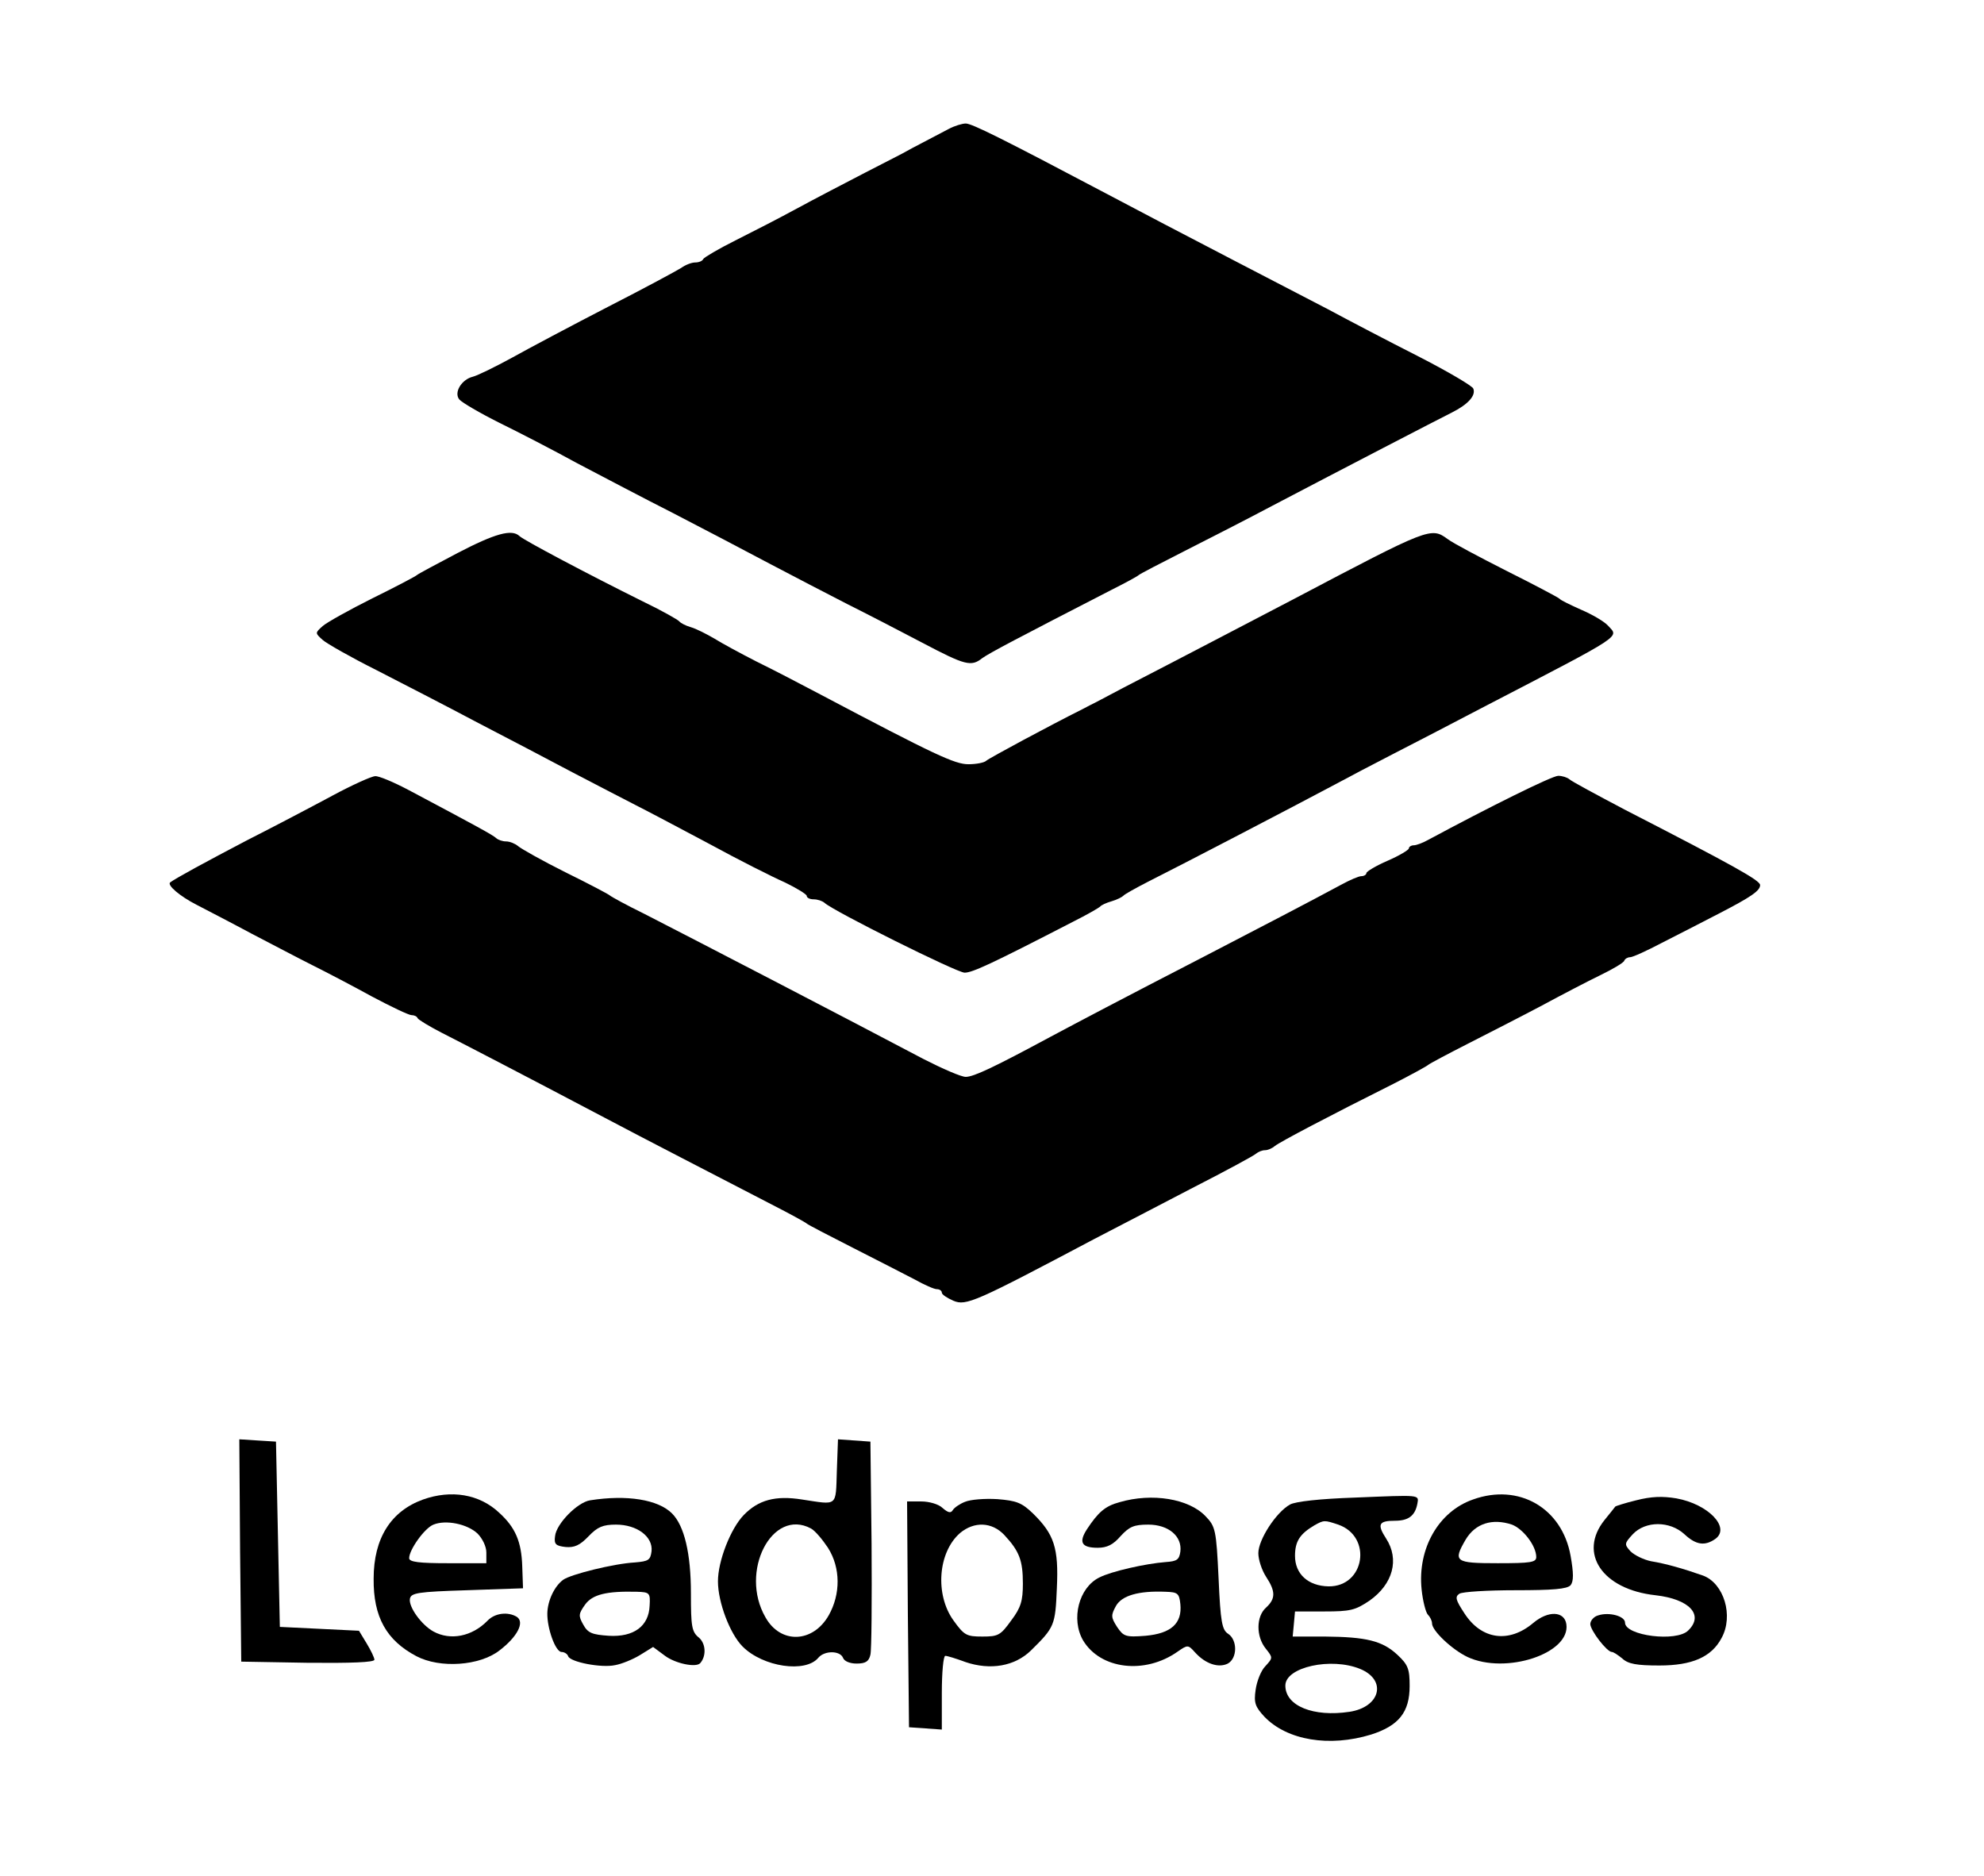 <?xml version="1.0" standalone="no"?>
<!DOCTYPE svg PUBLIC "-//W3C//DTD SVG 20010904//EN"
 "http://www.w3.org/TR/2001/REC-SVG-20010904/DTD/svg10.dtd">
<svg version="1.0" xmlns="http://www.w3.org/2000/svg"
 width="514pt" height="486pt" viewBox="0 0 514 486"
 preserveAspectRatio="xMidYMid meet">

<g transform="translate(0,486) scale(0.1,-0.1)"
fill="#000000" stroke="none">
<path d="M2458 4526 c-70 -37 -94 -49 -108 -57 -8 -5 -58 -30 -110 -57 -52
-27 -131 -68 -175 -92 -44 -24 -116 -61 -160 -83 -44 -22 -81 -44 -83 -48 -2
-5 -11 -9 -21 -9 -9 0 -25 -6 -36 -14 -11 -7 -96 -53 -190 -101 -93 -48 -206
-108 -249 -132 -44 -24 -89 -46 -101 -49 -29 -7 -50 -41 -35 -59 7 -8 53 -35
103 -60 51 -25 142 -72 202 -105 61 -32 173 -91 250 -130 77 -40 190 -99 250
-131 61 -32 151 -79 200 -104 50 -25 137 -70 194 -100 112 -59 127 -63 156
-40 18 13 92 52 335 177 36 18 67 35 70 38 3 3 57 31 120 63 63 32 165 84 225
116 183 96 428 223 466 242 42 21 63 44 56 62 -2 7 -67 45 -143 84 -77 39
-182 94 -234 122 -52 27 -158 82 -235 122 -169 88 -223 116 -340 178 -267 141
-347 181 -363 181 -9 0 -29 -6 -44 -14z"/>
<path d="M1185 3427 c-55 -29 -102 -54 -105 -57 -3 -3 -54 -30 -115 -60 -60
-30 -119 -63 -129 -72 -20 -18 -20 -18 0 -36 10 -9 73 -45 139 -78 66 -34 183
-94 260 -135 77 -40 190 -99 250 -131 61 -32 133 -69 160 -83 28 -14 113 -59
190 -100 77 -42 166 -87 198 -101 31 -15 57 -31 57 -35 0 -5 8 -9 18 -9 10 0
22 -4 28 -9 22 -21 343 -181 363 -181 20 0 68 22 281 132 36 18 67 36 70 39 3
4 16 10 30 14 14 4 27 11 30 14 3 4 32 20 65 37 84 42 385 199 475 247 41 22
113 60 160 84 47 24 153 79 235 122 368 191 349 179 321 210 -10 11 -41 29
-69 41 -29 13 -54 25 -57 29 -3 3 -63 35 -135 71 -71 36 -141 73 -154 83 -44
32 -46 31 -401 -156 -88 -46 -310 -162 -440 -229 -30 -16 -62 -33 -70 -37 -8
-4 -24 -12 -35 -18 -86 -43 -242 -127 -250 -134 -5 -5 -26 -9 -46 -9 -35 0
-85 23 -384 181 -49 26 -124 65 -165 85 -41 21 -91 48 -110 60 -19 11 -46 25
-60 29 -14 4 -27 11 -30 15 -3 4 -45 28 -95 52 -143 71 -309 159 -319 169 -20
19 -63 7 -161 -44z"/>
<path d="M860 2798 c-52 -28 -151 -80 -220 -115 -107 -56 -184 -98 -199 -109
-9 -7 25 -36 68 -58 25 -13 89 -46 141 -74 52 -27 124 -65 160 -83 36 -18 105
-54 154 -81 49 -26 95 -48 102 -48 7 0 14 -3 16 -8 2 -4 30 -21 63 -38 55 -28
198 -102 420 -219 98 -52 300 -156 435 -226 47 -24 87 -46 90 -49 3 -3 57 -31
120 -63 63 -32 135 -69 160 -82 25 -14 50 -25 57 -25 7 0 13 -4 13 -9 0 -5 14
-14 30 -21 33 -14 57 -3 365 160 50 26 162 84 250 130 88 45 164 86 169 91 6
5 16 9 23 9 8 0 19 5 26 11 12 10 143 79 307 161 47 24 87 46 90 49 3 3 50 28
105 56 55 28 141 72 190 98 50 27 117 62 150 78 33 16 62 33 63 38 2 5 9 9 15
9 7 0 44 17 82 37 39 20 106 54 150 77 81 42 105 58 105 73 0 12 -68 50 -350
195 -74 39 -139 74 -144 79 -6 5 -19 9 -29 9 -16 0 -181 -82 -337 -166 -14 -8
-31 -14 -37 -14 -7 0 -13 -4 -13 -8 0 -4 -25 -19 -55 -32 -30 -13 -55 -28 -55
-32 0 -4 -6 -8 -13 -8 -7 0 -30 -10 -52 -22 -72 -39 -218 -115 -355 -186 -223
-115 -321 -167 -400 -209 -141 -76 -197 -103 -218 -103 -12 0 -60 21 -109 46
-218 115 -569 297 -723 376 -47 23 -87 45 -90 48 -3 3 -54 30 -115 60 -60 30
-115 61 -123 68 -7 6 -21 12 -31 12 -9 0 -21 4 -26 9 -9 8 -49 30 -228 125
-38 20 -76 36 -85 35 -9 0 -60 -23 -112 -51z"/>
<path d="M622 843 l3 -288 173 -3 c110 -1 172 1 172 8 0 5 -9 24 -20 42 l-20
33 -102 5 -103 5 -5 240 -5 240 -48 3 -47 3 2 -288z"/>
<path d="M2168 1048 c-3 -93 3 -87 -90 -73 -69 11 -113 -1 -151 -40 -34 -35
-67 -119 -67 -172 0 -54 31 -136 64 -169 53 -53 163 -69 196 -29 16 19 56 19
64 0 3 -9 18 -15 35 -15 23 0 32 5 36 23 3 12 4 141 3 287 l-3 265 -42 3 -42
3 -3 -83z m-67 -148 c11 -6 30 -29 44 -50 33 -52 33 -120 2 -175 -41 -72 -125
-75 -164 -5 -68 118 17 284 118 230z"/>
<path d="M1096 975 c-83 -30 -128 -100 -128 -205 -1 -99 33 -160 111 -201 61
-32 164 -25 215 15 46 35 66 73 45 87 -23 14 -57 10 -76 -10 -40 -41 -96 -52
-140 -28 -31 17 -65 64 -61 85 3 15 20 18 148 22 l145 5 -2 57 c-2 64 -18 101
-60 139 -51 48 -124 60 -197 34z m141 -88 c13 -13 23 -34 23 -49 l0 -28 -100
0 c-73 0 -100 3 -100 13 0 22 40 78 63 87 32 13 87 2 114 -23z"/>
<path d="M3510 980 c-89 -3 -154 -10 -168 -18 -36 -20 -82 -91 -82 -126 0 -17
9 -44 20 -61 25 -38 25 -57 0 -80 -26 -23 -26 -75 -1 -106 19 -24 19 -24 -1
-46 -11 -11 -22 -39 -25 -61 -5 -34 -1 -44 23 -70 59 -61 168 -79 276 -46 72
23 100 58 100 126 0 44 -4 55 -32 81 -39 36 -80 46 -188 47 l-83 0 3 32 3 33
76 0 c67 0 80 3 117 28 61 43 78 107 43 161 -24 37 -19 46 23 46 35 0 52 13
58 44 4 24 10 23 -162 16z m-43 -70 c89 -31 69 -161 -25 -160 -53 1 -87 32
-87 79 0 38 13 57 50 79 25 14 26 14 62 2z m57 -374 c70 -29 52 -99 -28 -111
-93 -14 -166 15 -166 68 0 48 119 74 194 43z"/>
<path d="M3816 975 c-89 -31 -144 -127 -133 -233 3 -30 11 -60 16 -65 6 -6 11
-16 11 -23 0 -19 52 -68 92 -87 99 -46 267 9 256 85 -5 34 -47 36 -86 3 -63
-53 -134 -43 -178 25 -23 35 -25 43 -13 51 8 5 73 9 145 9 97 0 134 3 143 13
8 10 8 31 0 76 -22 124 -134 189 -253 146z m101 -65 c29 -11 63 -55 63 -84 0
-14 -15 -16 -100 -16 -111 0 -116 4 -83 61 25 42 69 56 120 39z"/>
<path d="M4239 973 c-29 -7 -53 -15 -54 -16 -1 -1 -13 -17 -28 -35 -69 -86 -6
-180 132 -195 88 -10 126 -51 85 -91 -30 -31 -164 -14 -164 20 0 17 -41 28
-69 19 -12 -3 -21 -14 -21 -23 1 -17 43 -72 56 -72 4 0 16 -8 27 -17 15 -14
37 -18 96 -18 85 0 135 22 161 71 32 58 6 142 -48 162 -51 18 -97 31 -134 37
-20 4 -44 16 -54 26 -16 18 -16 20 6 44 33 35 96 35 134 0 30 -28 53 -31 80
-12 40 29 -18 90 -101 105 -36 6 -65 5 -104 -5z"/>
<path d="M1529 973 c-33 -5 -88 -61 -91 -93 -3 -21 2 -25 27 -28 23 -2 37 4
60 28 23 24 37 30 71 30 54 0 96 -31 92 -69 -3 -23 -8 -26 -43 -29 -55 -3
-167 -31 -186 -45 -23 -17 -40 -54 -41 -86 -1 -39 21 -101 37 -101 7 0 15 -5
17 -11 5 -15 86 -31 122 -23 17 3 46 15 64 26 l34 21 31 -23 c27 -20 80 -31
91 -19 16 18 15 50 -3 66 -19 15 -21 29 -21 115 0 103 -17 175 -49 207 -36 36
-117 49 -212 34z m154 -273 c-2 -53 -41 -82 -106 -78 -43 3 -54 7 -66 29 -13
23 -12 28 5 52 19 26 55 35 134 33 33 -1 35 -3 33 -36z"/>
<path d="M2500 969 c-13 -5 -28 -15 -32 -22 -5 -8 -12 -6 -26 6 -10 10 -35 17
-55 17 l-37 0 2 -292 3 -293 43 -3 42 -3 0 95 c0 53 4 96 9 96 5 0 28 -7 52
-16 65 -22 128 -11 170 30 61 60 63 65 67 161 5 105 -7 140 -62 194 -29 28
-43 33 -92 37 -33 2 -70 -1 -84 -7z m102 -86 c39 -42 48 -66 48 -126 0 -44 -5
-62 -30 -95 -28 -39 -34 -42 -75 -42 -41 0 -47 3 -75 42 -48 67 -40 176 17
226 37 31 83 29 115 -5z"/>
<path d="M2900 968 c-37 -10 -55 -26 -84 -70 -22 -34 -14 -48 28 -48 24 0 40
8 59 30 23 25 35 30 72 30 52 0 88 -30 83 -70 -3 -21 -9 -25 -38 -27 -52 -4
-141 -24 -172 -40 -53 -26 -74 -108 -42 -163 45 -75 160 -89 245 -29 26 18 27
18 45 -2 27 -30 61 -41 85 -29 25 14 25 61 1 77 -16 10 -20 30 -25 144 -6 126
-8 134 -34 161 -43 45 -138 61 -223 36z m158 -264 c5 -50 -24 -76 -90 -82 -52
-4 -57 -2 -74 23 -16 25 -16 30 -3 54 15 27 58 40 129 37 31 -1 35 -4 38 -32z"/>
</g>
</svg>
